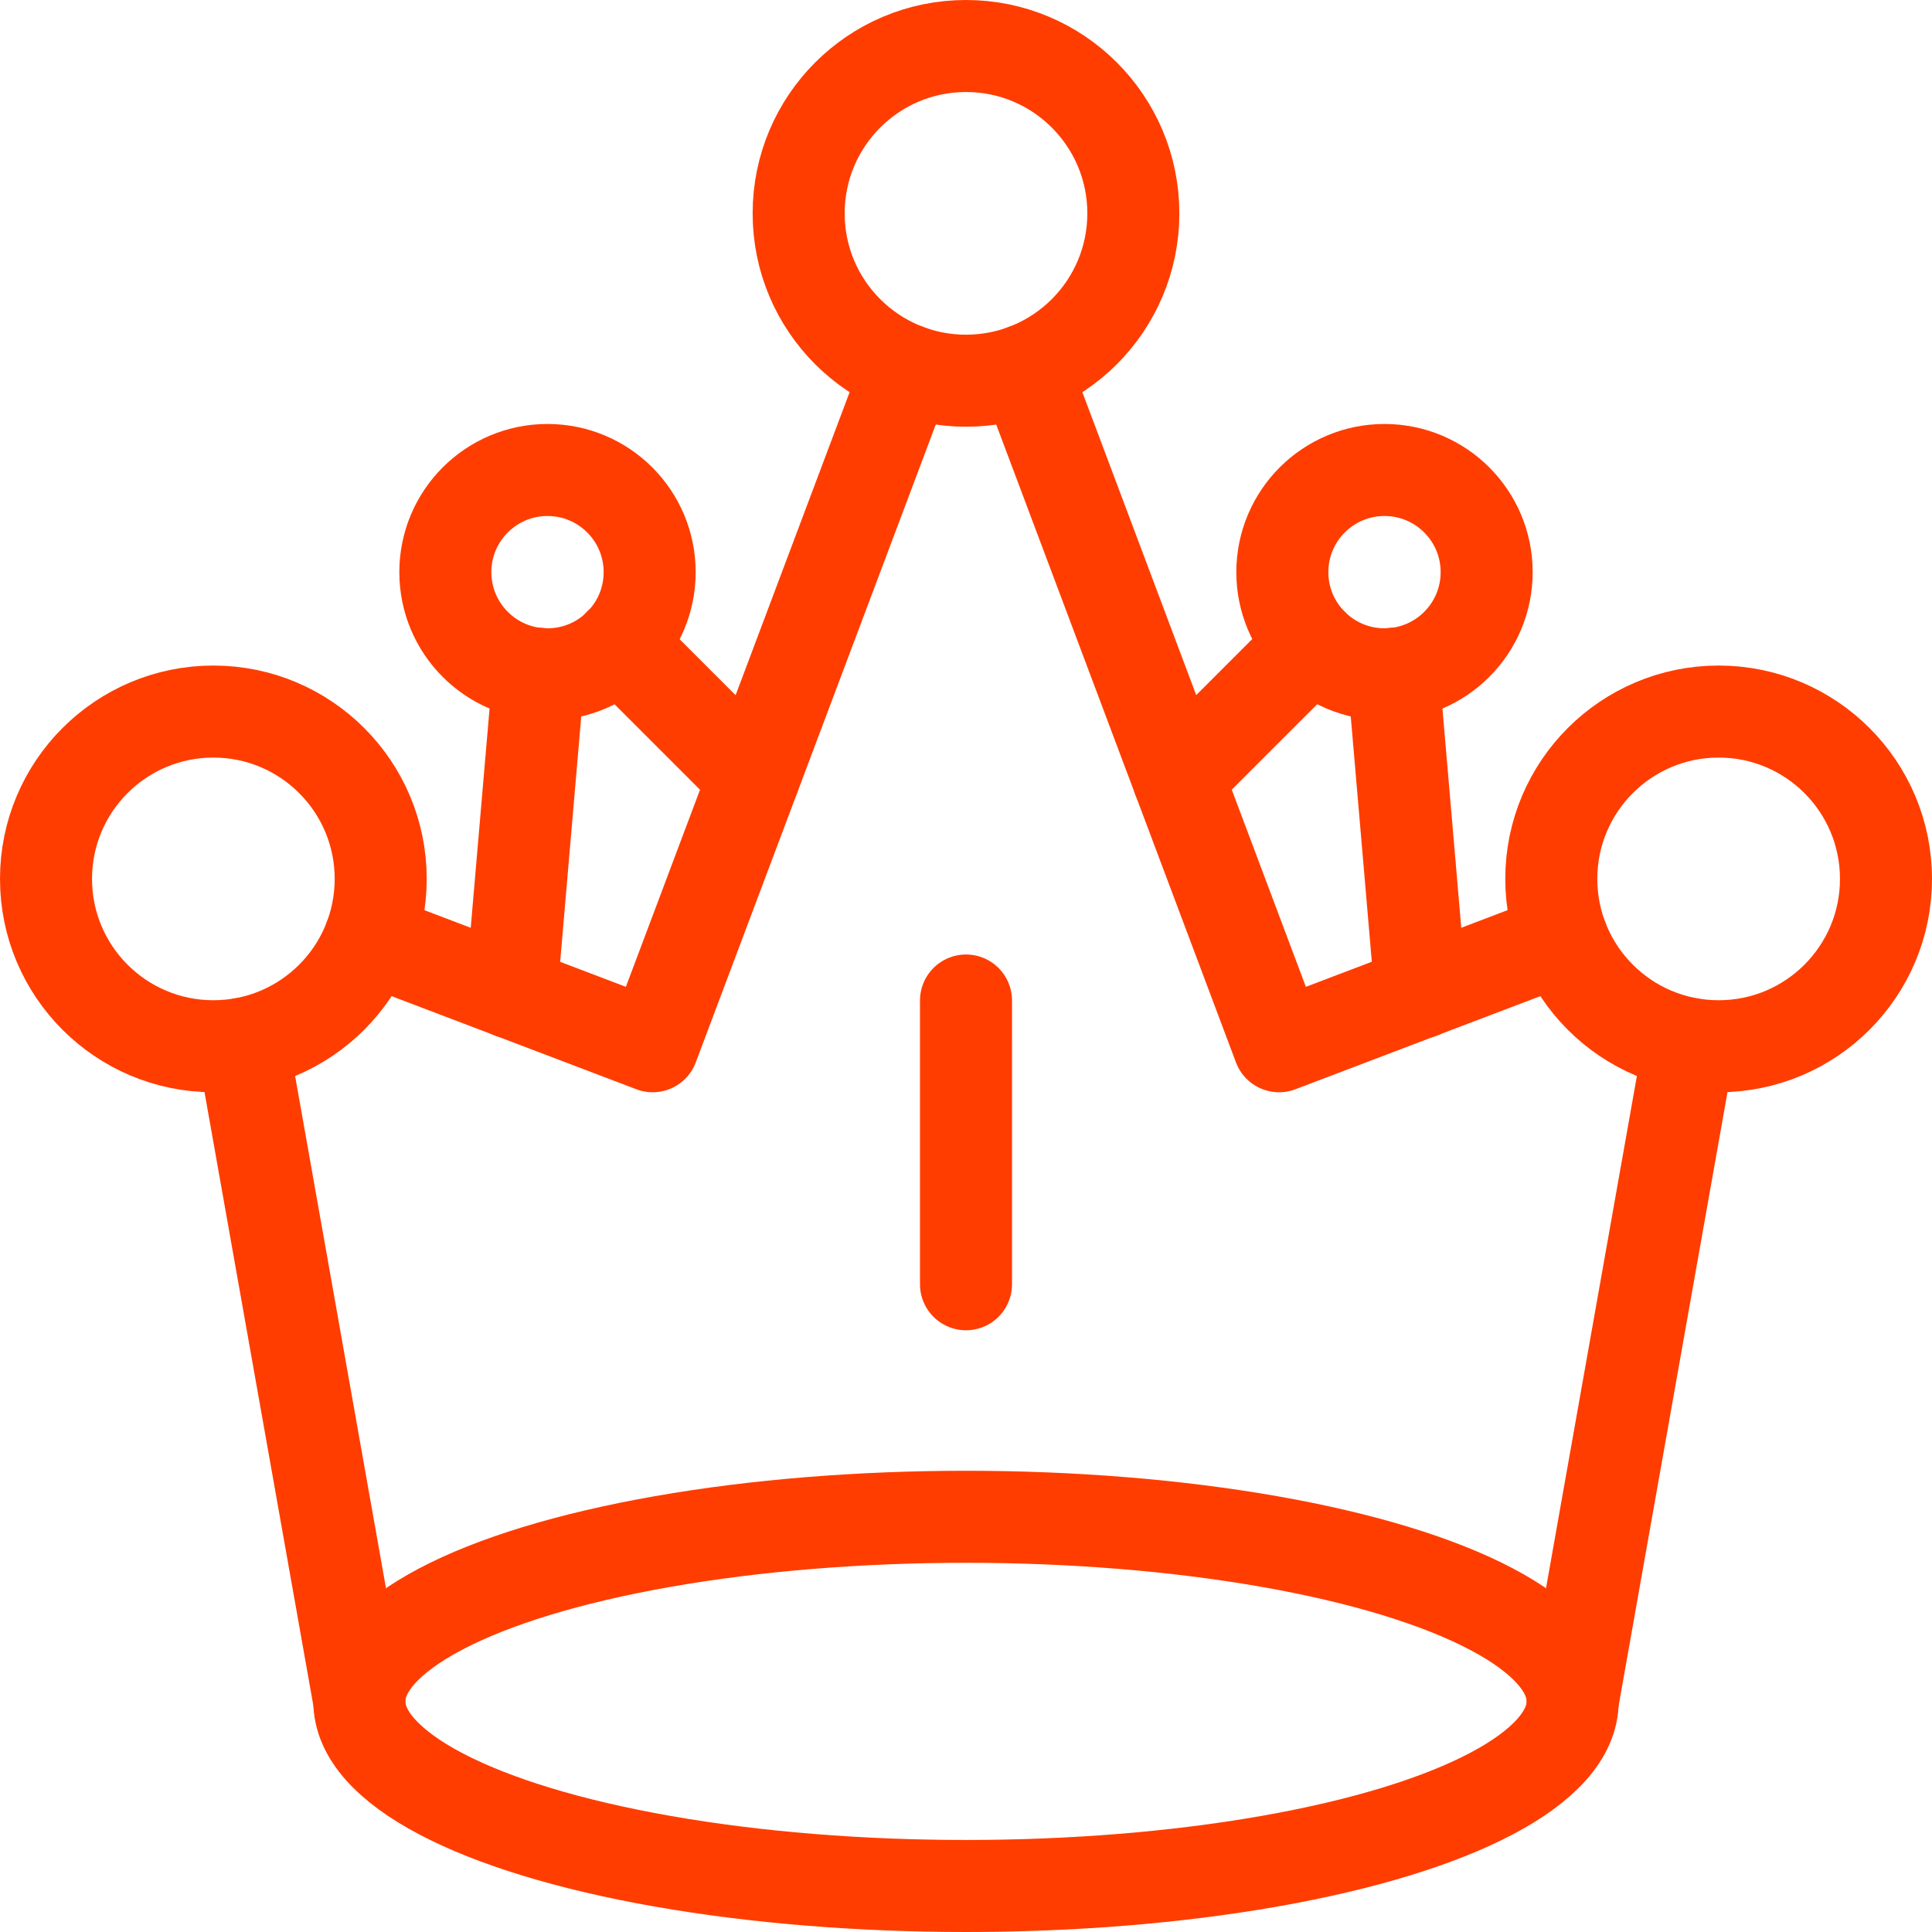 <?xml version="1.0" encoding="UTF-8"?>
<svg xmlns="http://www.w3.org/2000/svg" width="21" height="21" viewBox="0 0 7.054 7.054" shape-rendering="geometricPrecision" image-rendering="optimizeQuality" fill-rule="evenodd" xmlns:v="https://vecta.io/nano"><style><![CDATA[.C{stroke-linecap:round}.D{stroke-miterlimit:2.613}]]></style><g stroke="#ff3d00" stroke-width=".336" stroke-linejoin="round" fill="none"><circle cx=".779" cy="3.209" r=".611"/><circle cx="3.527" cy=".779" r=".611"/><circle cx="6.275" cy="3.209" r=".611"/><ellipse cx="3.527" cy="6.212" rx="2.215" ry=".674"/><path d="M1.312 6.212L.886 3.811m.464-.384l1.033.393.929-2.469m2.43 4.861l.426-2.401m-.464-.384L4.67 3.82l-.928-2.469" class="C D"/><circle cx="5.055" cy="2.089" r=".373"/><path d="M5.187 3.624l-.1-1.164m-.296-.108l-.489.489" class="C D"/><circle cx="1.999" cy="2.089" r=".373"/><path d="M1.867 3.624l.1-1.164m.295-.108l.489.489m.776 1.848V3.653" class="C D"/></g></svg>